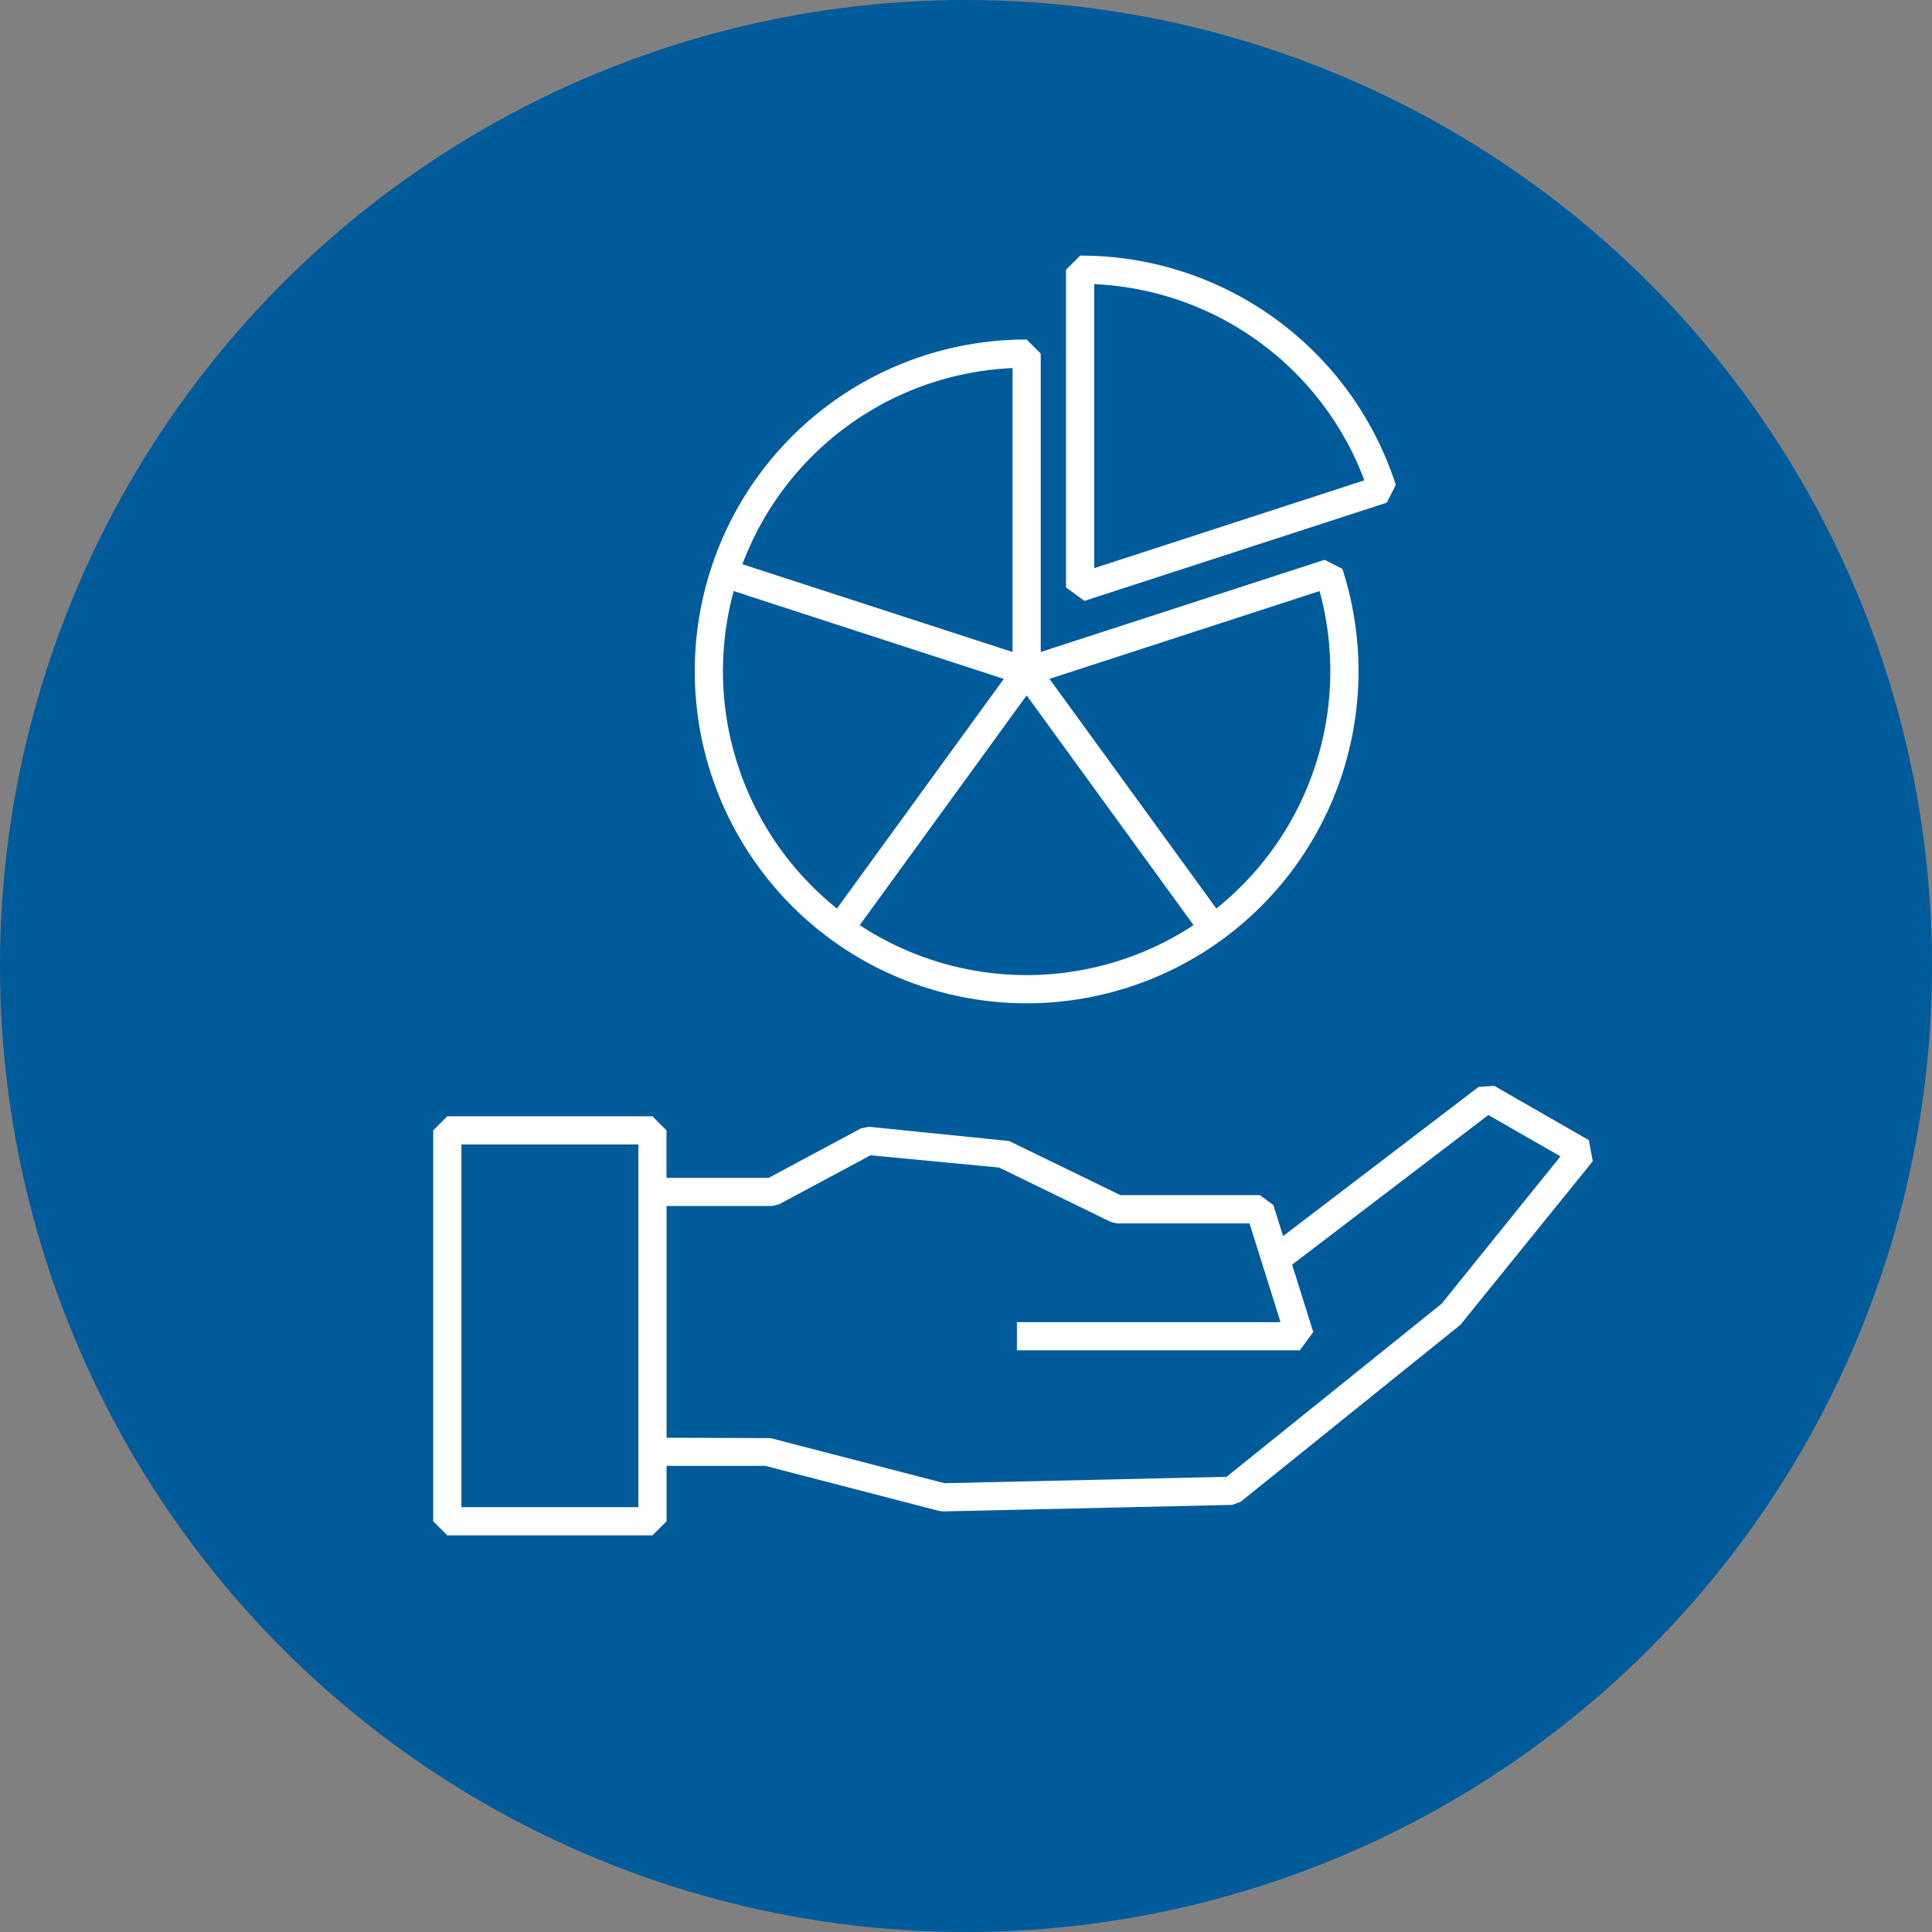<?xml version="1.0" encoding="UTF-8"?> <svg xmlns="http://www.w3.org/2000/svg" width="121" height="121" viewBox="0 0 121 121"><rect x="0" y="0" width="121" height="121" fill="#808080" stroke="none"/><g transform="translate(60.5 60.5)"><g transform="translate(-60.5 -60.5)"><circle cx="60.5" cy="60.5" r="60.5" fill="#005b9b"></circle><g transform="translate(27.132 16.009)"><path d="M90.808,49.6l-5.923-3.4-.976.063L71.661,55.609l-.611-1.947-.843-.618H61.471l-6.964-3.388-8.782-.893-.5.1-5.783,3.1h-6.4V48.988l-.882-.883H19.316l-.883.883V73.47l.883.883h12.85l.882-.883V70h6.179l10.9,2.825.241.028,18.1-.408.533-.194L82.77,61.163l8.286-10.242ZM31.283,72.586H20.2V49.872H31.283Zm50.306-12.74L68.12,70.685l-17.674.4L39.561,68.262l-6.513-.025V53.724h6.616l.417-.1,5.743-3.075,8.053.768,7,3.409.387.088h8.293L71.5,61H54.99v1.766H72.706l.843-1.147L72.225,57.4l12.289-9.373,4.517,2.589Z" transform="translate(-18.433 5.797)" fill="#fff"></path><path d="M65.448,26.349l.565-1.113a20.731,20.731,0,0,0-19.771-14.36l-.883.883v19.9l1.155.84ZM47.124,12.663a18.967,18.967,0,0,1,16.92,12.286l-16.92,5.5Z" transform="translate(-5.726 -10.876)" fill="#fff"></path><path d="M38.129,52.048h0a20.788,20.788,0,0,0,24.437,0h0a20.811,20.811,0,0,0,7.554-23.24l-1.113-.567L51.23,34.016V15.33l-.883-.883a20.734,20.734,0,0,0-19.772,14.36h0a20.808,20.808,0,0,0,7.554,23.239Zm1.765-.924L50.347,36.735l8.524,11.731,1.93,2.657a19.033,19.033,0,0,1-20.907,0ZM68.693,30.2a19.049,19.049,0,0,1-6.465,19.883L54.345,39.231,51.776,35.7ZM49.465,16.234V34.016l-7.246-2.354L32.547,28.52A18.965,18.965,0,0,1,49.465,16.234ZM32,30.2l16.917,5.5-.387.533L38.466,50.082A19.049,19.049,0,0,1,32,30.2Z" transform="translate(-13.181 -9.191)" fill="#fff"></path></g></g></g></svg> 